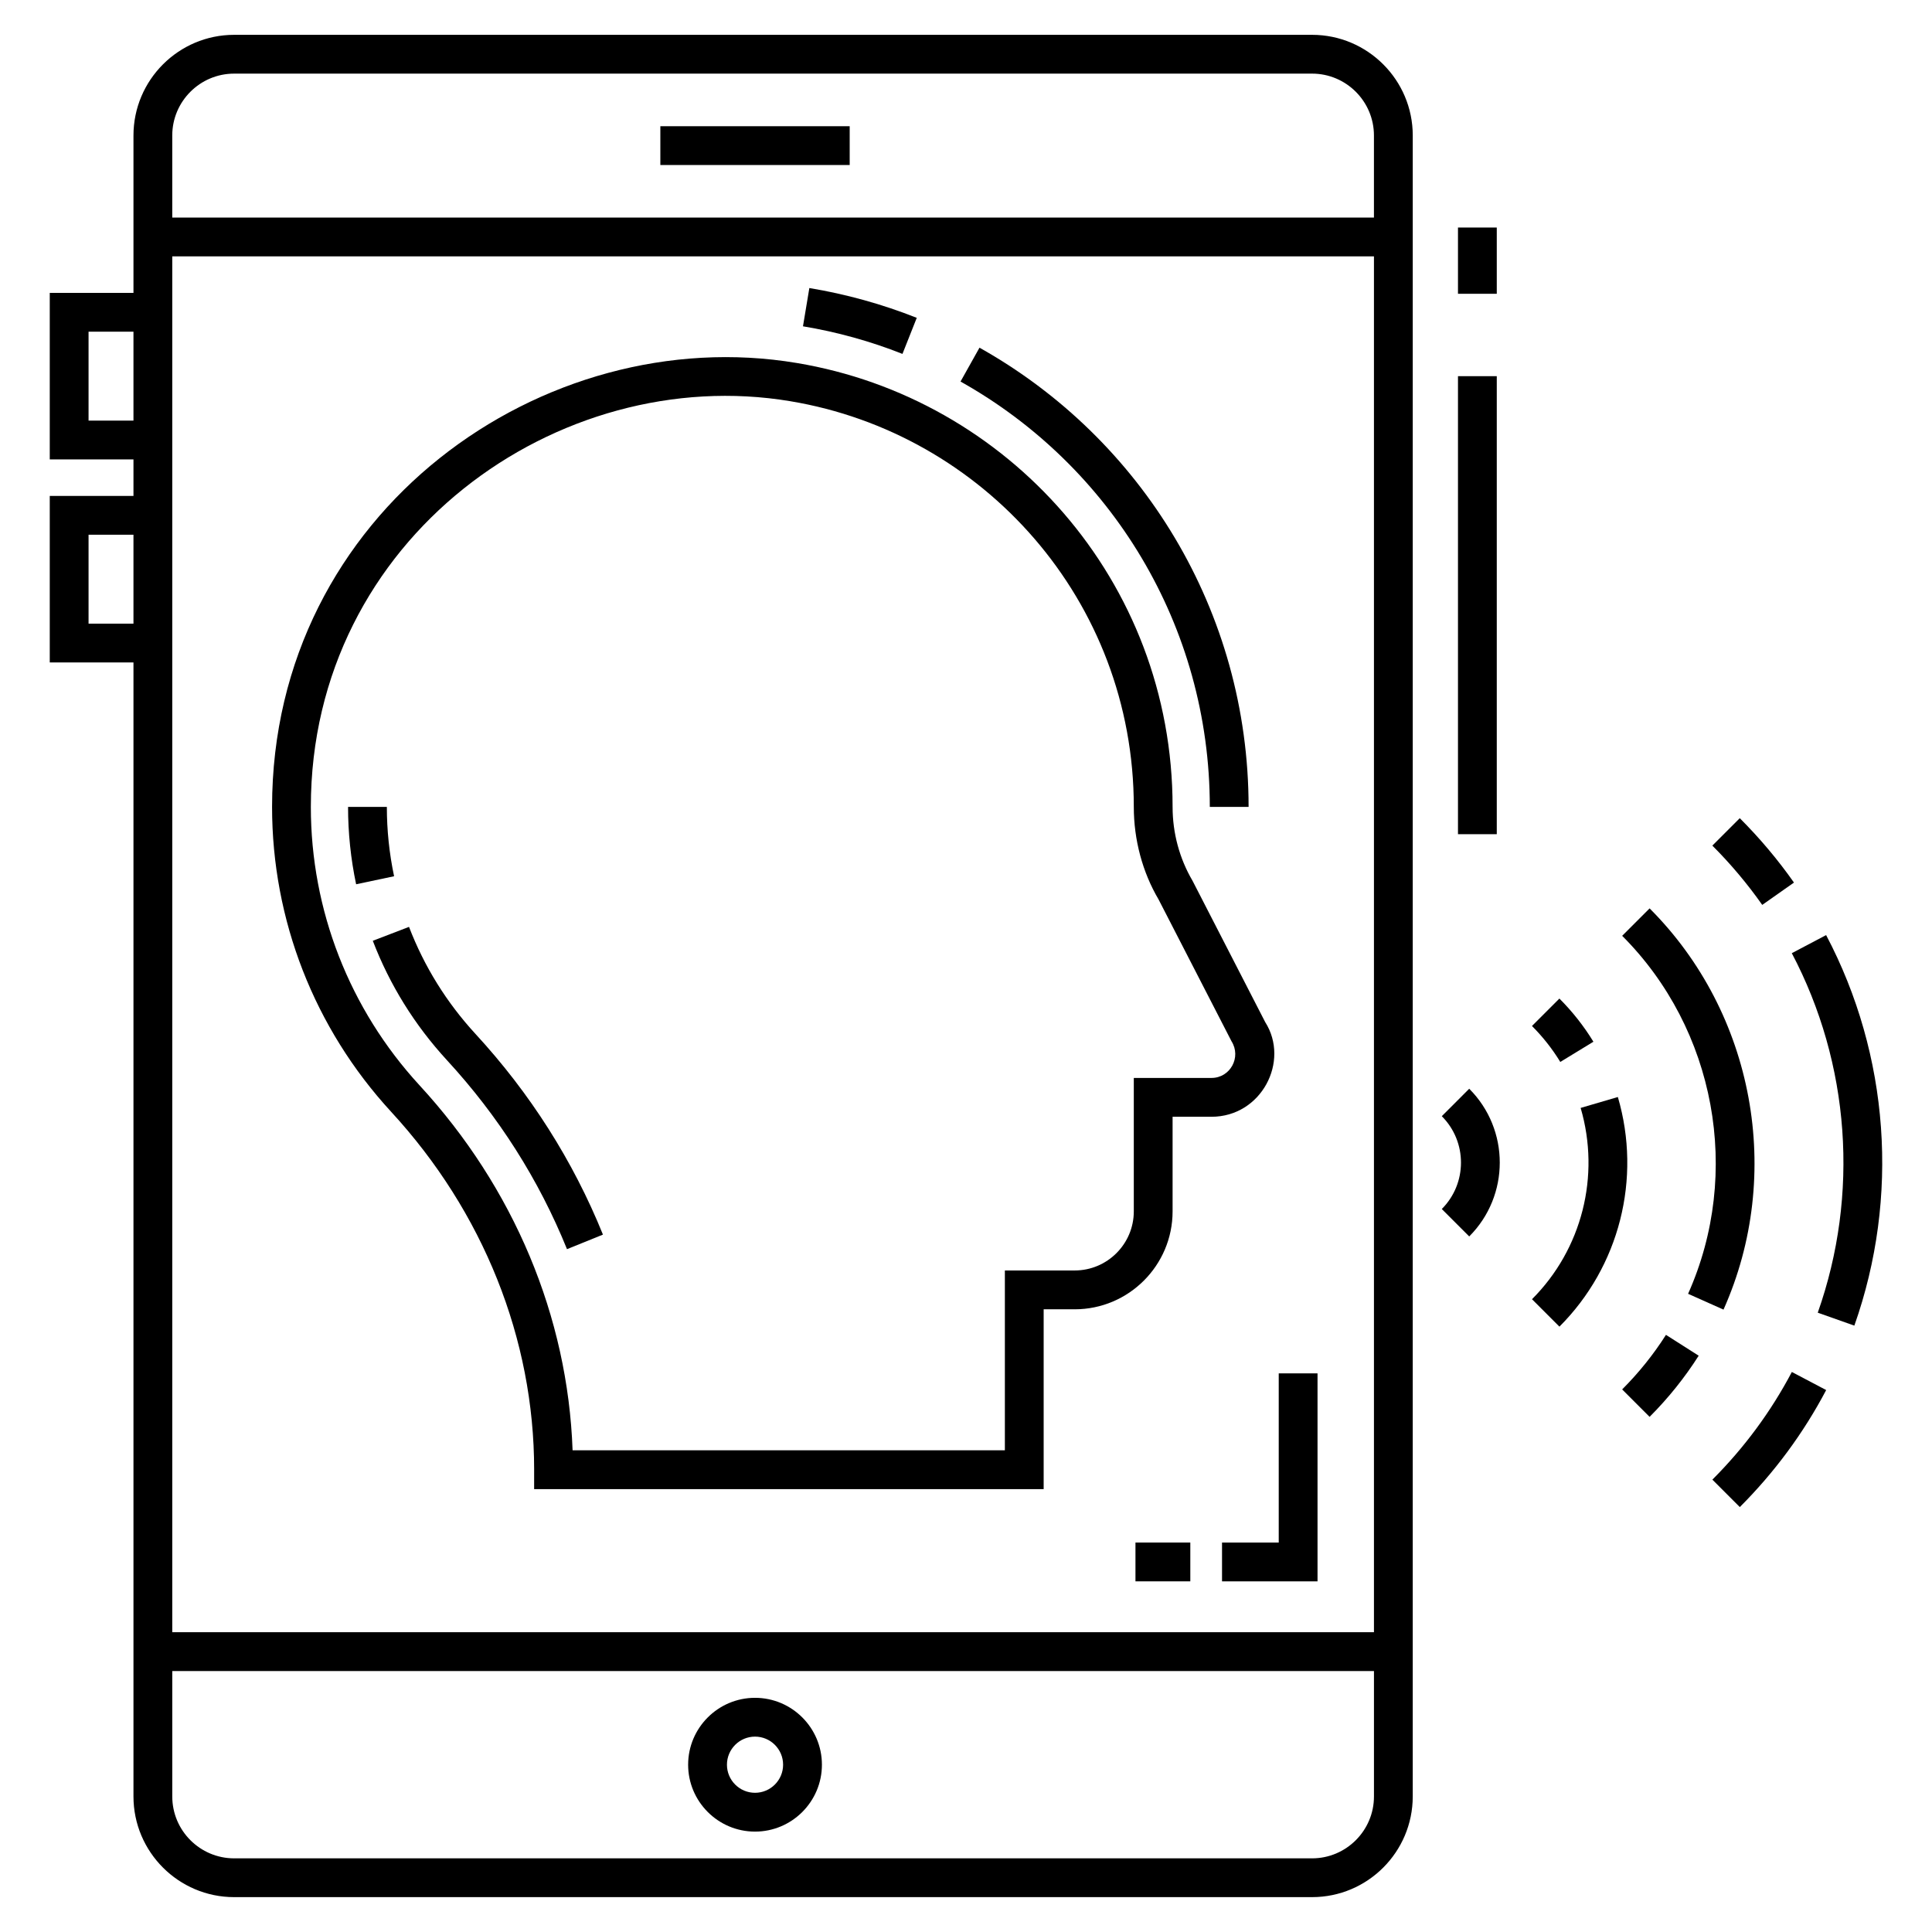 <?xml version="1.0" encoding="UTF-8"?>
<!-- Uploaded to: ICON Repo, www.iconrepo.com, Generator: ICON Repo Mixer Tools -->
<svg fill="#000000" width="800px" height="800px" version="1.1" viewBox="144 144 512 512" xmlns="http://www.w3.org/2000/svg">
 <g>
  <path d="m491.71 153.23h-285.66c-14.711 0-26.68 11.969-26.68 26.68v41.711h-22.184v44.125h22.184v9.684h-22.184v44.129h22.184v300.52c0 14.711 11.969 26.68 26.68 26.68h285.66c14.711 0 26.68-11.969 26.68-26.68l0.004-440.17c0-14.711-11.969-26.68-26.68-26.68zm-285.66 10.281h285.66c9.043 0 16.398 7.359 16.398 16.398v21.742l-318.46 0.004v-21.746c0-9.039 7.356-16.398 16.398-16.398zm-38.582 91.953v-23.562h11.902v23.562zm0 53.812v-23.562l11.902-0.004v23.562zm22.184-87.656v-9.684h318.46v364.62h-318.46v-354.94zm302.06 414.86h-285.66c-9.043 0-16.398-7.356-16.398-16.398v-33.234h318.46v33.234c0 9.043-7.359 16.398-16.398 16.398z"/>
  <path d="m344.09 593.94c-9.773 0-17.727 7.953-17.727 17.727 0 9.773 7.953 17.727 17.727 17.727 9.773 0 17.727-7.953 17.727-17.727 0-9.777-7.953-17.727-17.727-17.727zm0 25.168c-4.106 0-7.441-3.34-7.441-7.445 0-4.106 3.34-7.441 7.441-7.441 4.106 0 7.441 3.34 7.441 7.441 0 4.106-3.336 7.445-7.441 7.445z"/>
  <path d="m319 177.45h50.176v10.281h-50.176z"/>
  <path d="m464.61 357.84h10.281c0-51.914-28.336-97.609-71.316-121.7l-5.023 8.973c39.84 22.32 66.059 64.645 66.059 112.73z"/>
  <path d="m386.95 228.23c-9.129-3.621-18.707-6.277-28.465-7.898l-1.688 10.141c9.039 1.504 17.91 3.965 26.363 7.316z"/>
  <path d="m285.55 533.49v5.141h135.03v-47.652h8.219c14.309 0 25.949-11.641 25.949-25.949v-25.074h10.305c13.25 0 20.824-14.711 14.238-25.086l-19.25-37.441c-3.465-5.891-5.293-12.66-5.293-19.582 0-60.031-43.809-108.37-99.598-117.65-67.004-11.227-139.05 39.305-139.05 117.65 0 29.965 11.191 58.641 31.512 80.742 24.469 26.551 37.941 60.254 37.941 94.902zm67.91-283.16c51.023 8.492 91.008 52.707 91.008 107.51 0 8.754 2.32 17.328 6.57 24.535l19.328 37.574c2.652 4.203-0.316 9.715-5.312 9.715h-20.586v35.355c0 8.641-7.027 15.668-15.668 15.668h-18.5v47.652h-114.56c-1.262-35.41-15.555-69.582-40.566-96.727-18.57-20.195-28.797-46.395-28.797-73.777 0-71.258 65.59-117.8 127.08-107.51z"/>
  <path d="m246.52 357.84h-10.281c0 6.887 0.719 13.781 2.137 20.5l10.062-2.125c-1.273-6.019-1.918-12.203-1.918-18.375z"/>
  <path d="m294.26 475.04 9.527-3.856c-7.91-19.551-19.285-37.453-33.801-53.207-7.648-8.32-13.566-17.855-17.594-28.344l-9.598 3.684c4.492 11.699 11.094 22.34 19.629 31.621 13.68 14.848 24.391 31.703 31.836 50.102z"/>
  <path d="m597.8 536.12 7.269 7.269c9.18-9.18 16.883-19.613 22.887-31.008l-9.098-4.793c-5.523 10.484-12.609 20.082-21.059 28.531z"/>
  <path d="m627.94 391.81-9.094 4.793c15.43 29.258 17.941 63.984 6.879 95.273l9.695 3.43c12.012-33.988 9.289-71.711-7.481-103.5z"/>
  <path d="m619.42 377.89c-4.254-6.051-9.086-11.789-14.359-17.062l-7.269 7.269c4.856 4.856 9.305 10.145 13.219 15.711z"/>
  <path d="m573.89 512.21 7.269 7.273c4.918-4.918 9.297-10.371 13.012-16.207l-8.672-5.523c-3.312 5.207-7.219 10.07-11.609 14.457z"/>
  <path d="m591.36 486.87 9.387 4.191c16.023-35.867 8.152-78.598-19.586-106.33l-7.269 7.269c24.742 24.742 31.766 62.867 17.469 94.871z"/>
  <path d="m572.75 434.72-9.863 2.891c5.285 18.031 0.348 37.457-12.891 50.695l7.269 7.269c15.895-15.895 21.832-39.215 15.484-60.855z"/>
  <path d="m566.27 420.07c-2.523-4.137-5.559-7.988-9.012-11.441l-7.269 7.269c2.879 2.879 5.406 6.086 7.504 9.527z"/>
  <path d="m526.09 439.8c6.781 6.781 6.781 17.82 0 24.602l7.269 7.269c10.793-10.793 10.793-28.352 0-39.141z"/>
  <path d="m444.91 552.79h14.535v10.281h-14.535z"/>
  <path d="m467.85 563.07h25.309v-55.117h-10.281v44.836h-15.027z"/>
  <path d="m530.38 243.69h10.281v121.38h-10.281z"/>
  <path d="m530.38 204.3h10.281v17.555h-10.281z"/>
 </g>
</svg>